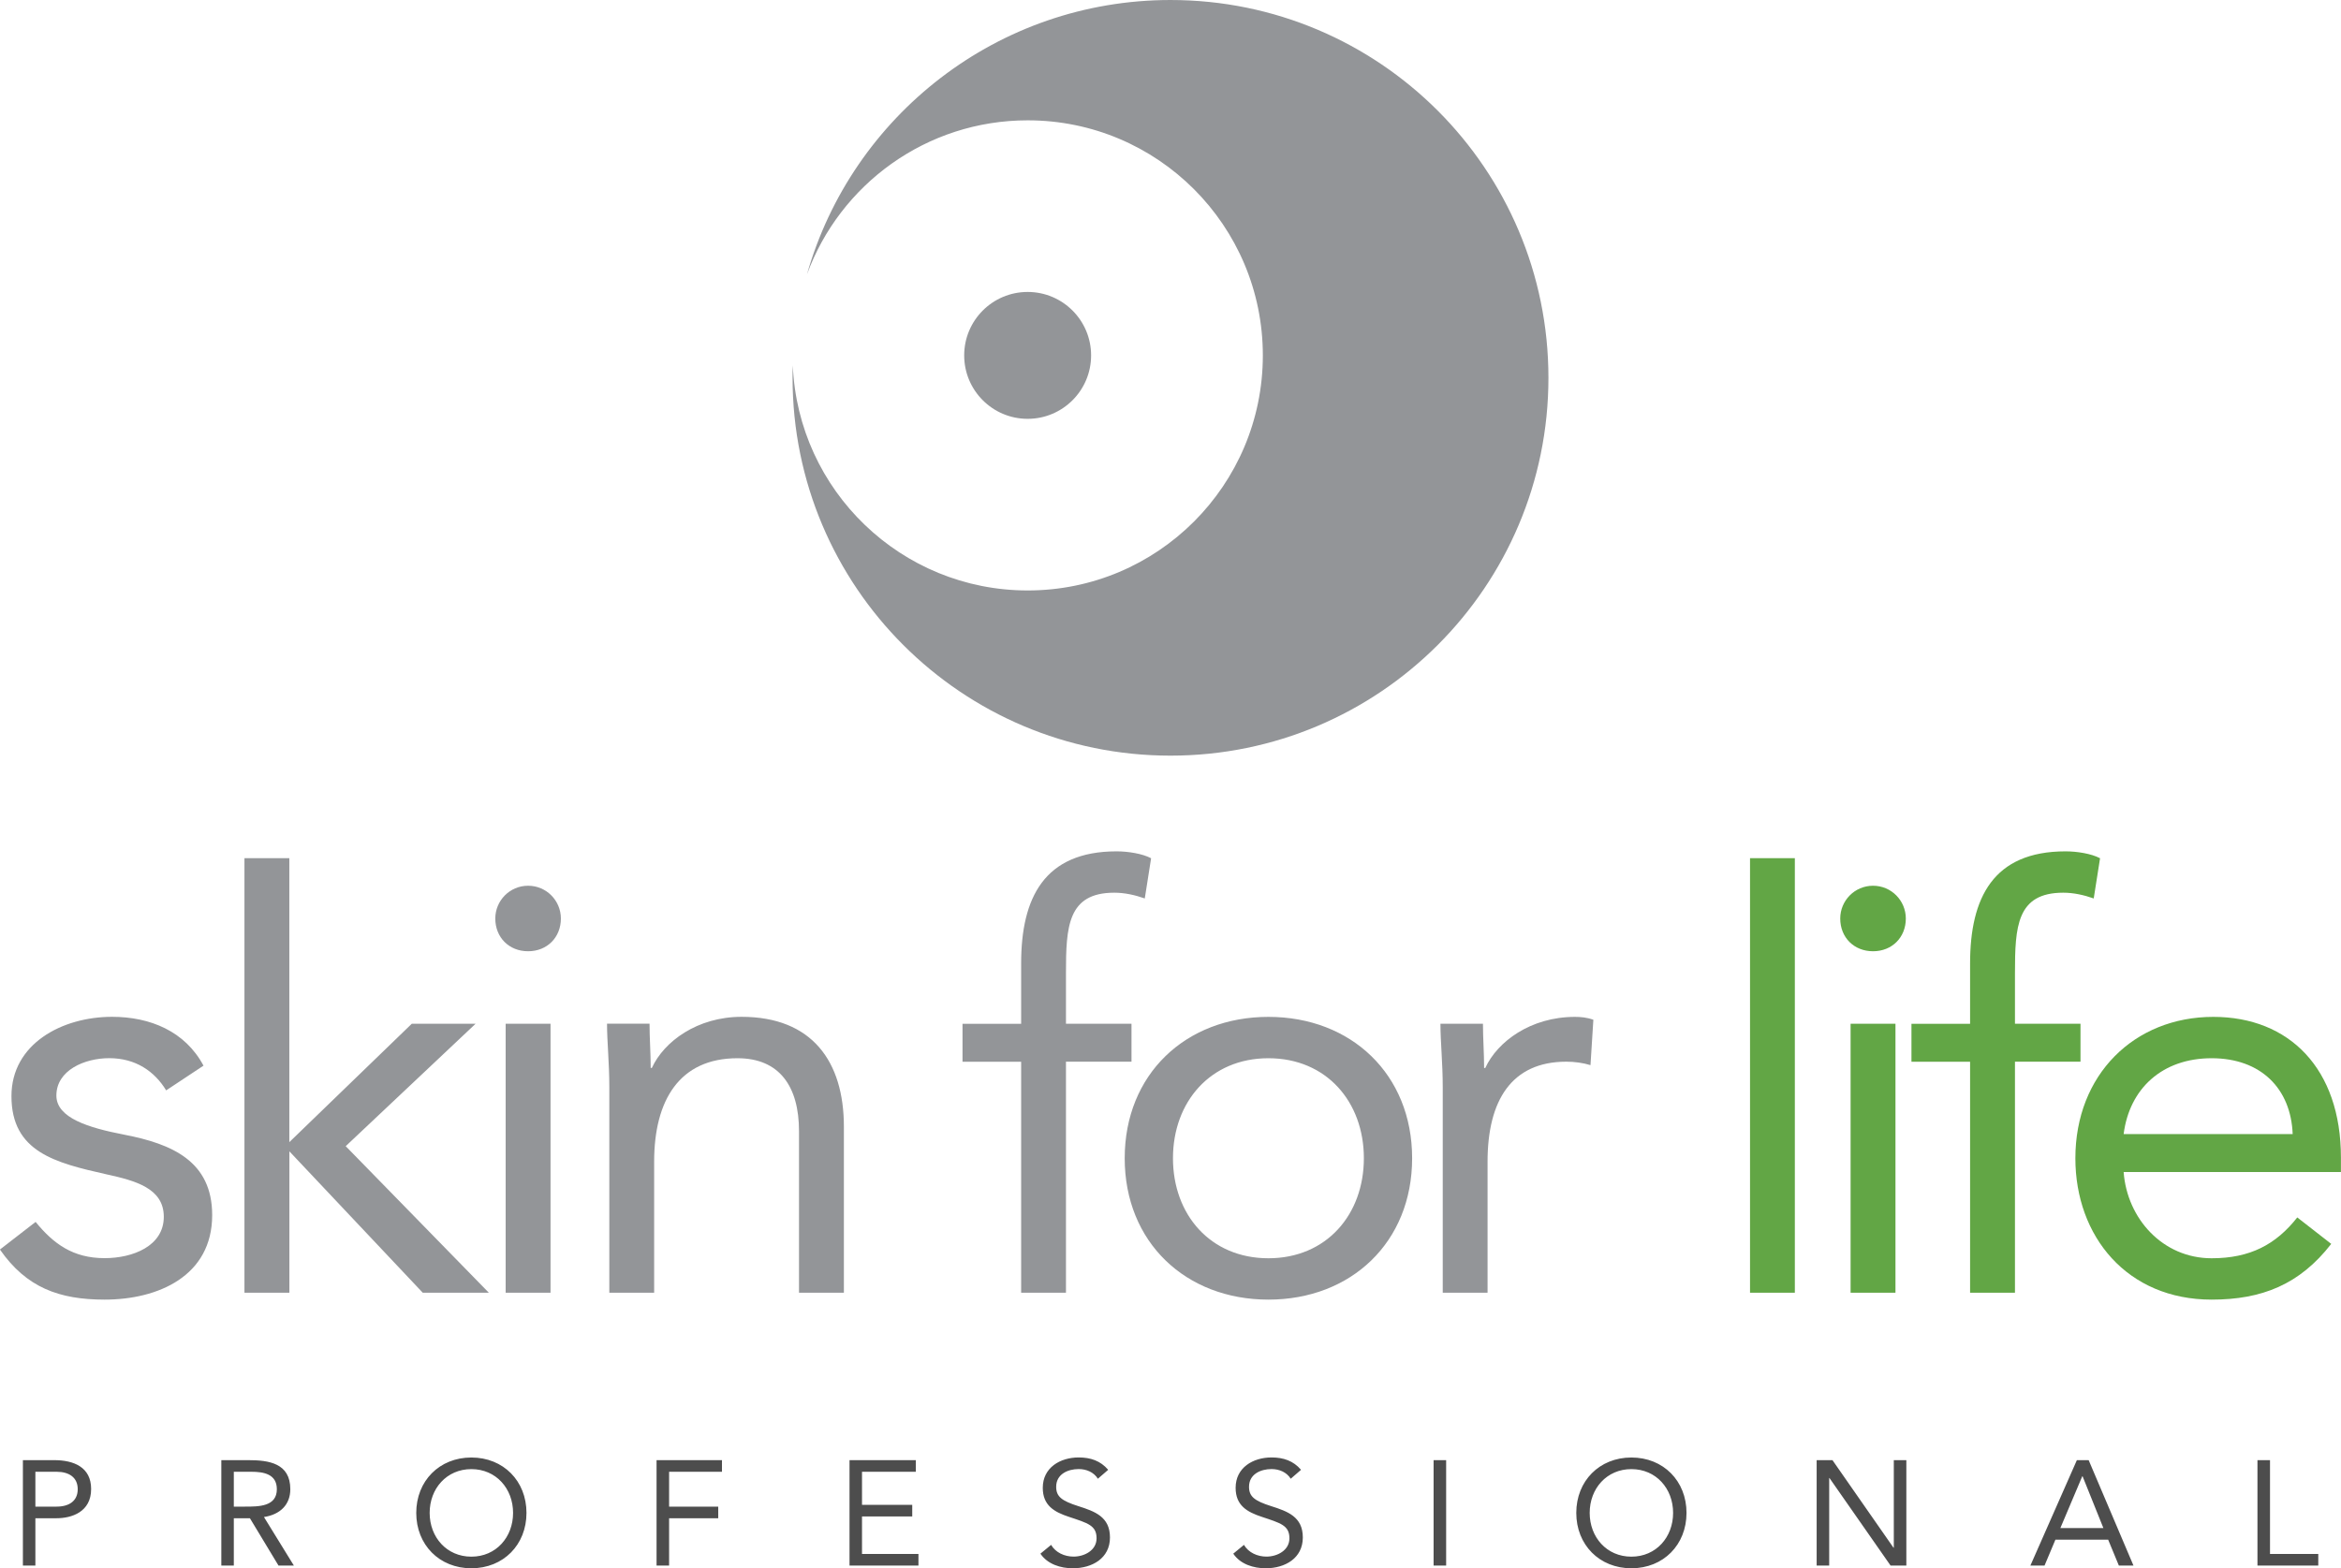 <?xml version="1.0" encoding="UTF-8"?>
<!DOCTYPE svg PUBLIC "-//W3C//DTD SVG 1.1//EN" "http://www.w3.org/Graphics/SVG/1.1/DTD/svg11.dtd">
<!-- Creator: CorelDRAW 2019 (64-Bit) -->
<svg xmlns="http://www.w3.org/2000/svg" xml:space="preserve" width="25.4mm" height="17.021mm" version="1.1" style="shape-rendering:geometricPrecision; text-rendering:geometricPrecision; image-rendering:optimizeQuality; fill-rule:evenodd; clip-rule:evenodd"
viewBox="0 0 406.9 272.67"
 xmlns:xlink="http://www.w3.org/1999/xlink">
 <defs>
  <style type="text/css">
   <![CDATA[
    .fil1 {fill:#939598}
    .fil0 {fill:#939598}
    .fil4 {fill:#4D4D4D;fill-rule:nonzero}
    .fil2 {fill:#62A645;fill-rule:nonzero}
    .fil3 {fill:#939598;fill-rule:nonzero}
   ]]>
  </style>
 </defs>
 <g id="Layer_x0020_1">
  <g id="_2562794856752">
   <g>
    <path class="fil0" d="M203.45 0c36.28,0 65.69,29.41 65.69,65.69 0,36.28 -29.41,65.69 -65.69,65.69 -36.28,0 -65.69,-29.41 -65.69,-65.69 0,-0.72 0.01,-1.44 0.04,-2.16 0.91,21.76 18.84,39.13 40.83,39.13 22.57,0 40.87,-18.3 40.87,-40.87 0,-22.57 -18.3,-40.87 -40.87,-40.87 -17.62,0 -32.64,11.15 -38.37,26.79 7.82,-27.54 33.16,-47.71 63.2,-47.71z"/>
    <circle class="fil1" cx="178.62" cy="61.79" r="11.03"/>
   </g>
   <g>
    <path class="fil2" d="M304.18 224.76l7.79 0 0 -75.55 -7.79 0 0 75.55zm17.48 0l7.8 0 0 -46.77 -7.8 0 0 46.77zm-1.8 -65.06c0,3.3 2.4,5.69 5.7,5.69 3.3,0 5.7,-2.4 5.7,-5.69 0,-3.1 -2.5,-5.7 -5.7,-5.7 -3.2,0 -5.7,2.6 -5.7,5.7zm22.58 65.06l7.79 0 0 -40.17 11.39 0 0 -6.6 -11.39 0 0 -8.79c0,-8.09 0.3,-13.99 8.39,-13.99 1.8,0 3.6,0.4 5.3,1l1.1 -6.99c-1.5,-0.8 -4,-1.2 -6,-1.2 -12.59,0 -16.59,8.09 -16.59,19.49l0 10.49 -10.19 0 0 6.6 10.19 0 0 40.17zm56.86 -13.09c-3.7,4.7 -8.19,7.1 -14.89,7.1 -8.49,0 -14.69,-6.89 -15.29,-14.99l37.77 0 0 -2.5c0,-15.49 -8.99,-24.48 -22.18,-24.48 -13.79,0 -23.98,10.09 -23.98,24.58 0,13.59 8.99,24.58 23.68,24.58 8.7,0 15.29,-2.6 20.79,-9.69l-5.9 -4.6zm-30.18 -14.49c1,-7.89 6.69,-13.19 15.29,-13.19 8.59,0 13.79,5.3 14.09,13.19l-29.38 0z"/>
    <path class="fil3" d="M0 217.27c4.6,6.6 10.29,8.69 18.19,8.69 9.29,0 18.69,-4.1 18.69,-14.69 0,-9.39 -7,-12.39 -15.29,-13.99 -6.2,-1.2 -11.79,-2.9 -11.79,-6.8 0,-4.4 4.9,-6.5 9.19,-6.5 4.6,0 7.89,2.3 9.89,5.6l6.49 -4.3c-3.2,-5.99 -9.29,-8.49 -15.89,-8.49 -8.7,0 -17.49,4.7 -17.49,13.79 0,9.69 7.59,11.59 16.49,13.59 5,1.1 9.99,2.4 9.99,7.39 0,5.1 -5.4,7.19 -10.29,7.19 -5.5,0 -8.89,-2.5 -11.99,-6.3l-6.2 4.8zm42.5 7.49l7.8 0 0 -24.58 23.18 24.58 11.49 0 -24.88 -25.48 22.58 -21.29 -11.09 0 -21.29 20.59 0 -49.37 -7.8 0 0 75.55zm45.39 0l7.8 0 0 -46.77 -7.8 0 0 46.77zm-1.8 -65.06c0,3.3 2.4,5.69 5.7,5.69 3.3,0 5.7,-2.4 5.7,-5.69 0,-3.1 -2.5,-5.7 -5.7,-5.7 -3.2,0 -5.7,2.6 -5.7,5.7zm19.81 65.06l7.8 0 0 -22.78c0,-10.69 4.4,-17.99 14.49,-17.99 7.29,0 10.69,4.9 10.69,12.69l0 28.08 7.8 0 0 -28.88c0,-11.29 -5.5,-19.09 -17.79,-19.09 -7.69,0 -13.49,4.3 -15.59,8.89l-0.2 0c0,-2.6 -0.2,-5.2 -0.2,-7.7l-7.39 0c0,3.1 0.4,6.8 0.4,11.09l0 35.68z"/>
    <path class="fil3" d="M177.49 224.76l7.79 0 0 -40.17 11.39 0 0 -6.6 -11.39 0 0 -8.79c0,-8.09 0.3,-13.99 8.4,-13.99 1.8,0 3.6,0.4 5.3,1l1.1 -6.99c-1.5,-0.8 -4,-1.2 -6,-1.2 -12.59,0 -16.59,8.09 -16.59,19.49l0 10.49 -10.19 0 0 6.6 10.19 0 0 40.17zm18 -23.38c0,14.59 10.59,24.58 24.98,24.58 14.39,0 24.98,-9.99 24.98,-24.58 0,-14.59 -10.59,-24.58 -24.98,-24.58 -14.39,0 -24.98,9.99 -24.98,24.58zm8.39 0c0,-9.79 6.5,-17.39 16.59,-17.39 10.09,0 16.59,7.59 16.59,17.39 0,9.79 -6.5,17.39 -16.59,17.39 -10.09,0 -16.59,-7.59 -16.59,-17.39zm46.88 23.38l7.8 0 0 -22.78c0,-10.69 4.2,-17.39 13.69,-17.39 1.4,0 2.9,0.2 4.2,0.6l0.5 -7.89c-1.1,-0.4 -2.2,-0.5 -3.2,-0.5 -7.69,0 -13.49,4.3 -15.59,8.89l-0.2 0c0,-2.6 -0.2,-5.2 -0.2,-7.7l-7.39 0c0,3.1 0.4,6.8 0.4,11.09l0 35.68z"/>
   </g>
   <path class="fil4" d="M3.97 272.2l2.18 0 0 -8.23 3.68 0c2.59,0 6.01,-1.06 6.01,-5.08 0,-3.83 -3.05,-5.02 -6.42,-5.02l-5.44 0 0 18.33zm2.18 -16.31l3.68 0c2.17,0 3.68,0.98 3.68,3.03 0,2.05 -1.5,3.03 -3.68,3.03l-3.68 0 0 -6.06zm32.31 16.31l2.18 0 0 -8.23 2.8 0 4.97 8.23 2.67 0 -5.2 -8.44c2.85,-0.44 4.58,-2.17 4.58,-4.84 0,-4.53 -3.75,-5.05 -7.3,-5.05l-4.69 0 0 18.33zm2.18 -16.31l3.05 0c2.12,0 4.43,0.39 4.43,3.03 0,3.03 -3.13,3.03 -5.54,3.03l-1.94 0 0 -6.06zm41.29 16.78c5.57,0 9.58,-4.09 9.58,-9.63 0,-5.54 -4.01,-9.63 -9.58,-9.63 -5.57,0 -9.58,4.09 -9.58,9.63 0,5.54 4.01,9.63 9.58,9.63zm0 -2.02c-4.3,0 -7.25,-3.39 -7.25,-7.61 0,-4.22 2.95,-7.61 7.25,-7.61 4.3,0 7.25,3.39 7.25,7.61 0,4.22 -2.95,7.61 -7.25,7.61zm32.2 1.55l2.17 0 0 -8.23 8.54 0 0 -2.02 -8.54 0 0 -6.06 9.19 0 0 -2.02 -11.37 0 0 18.33zm33.52 0l11.99 0 0 -2.02 -9.81 0 0 -6.52 8.73 0 0 -2.02 -8.73 0 0 -5.75 9.35 0 0 -2.02 -11.52 0 0 18.33zm44.97 -16.65c-1.35,-1.58 -3.08,-2.15 -5.13,-2.15 -3.21,0 -6.24,1.76 -6.24,5.28 0,3.06 1.97,4.2 4.56,5.05 3.26,1.09 4.79,1.48 4.79,3.73 0,2.1 -2.12,3.18 -3.99,3.18 -1.58,0 -3.13,-0.7 -3.91,-2.04l-1.86 1.53c1.24,1.84 3.52,2.54 5.64,2.54 3.31,0 6.45,-1.71 6.45,-5.36 0,-3.6 -2.64,-4.53 -5.49,-5.44 -2.93,-0.93 -3.86,-1.68 -3.86,-3.37 0,-2.17 1.99,-3.08 3.91,-3.08 1.32,0 2.61,0.52 3.34,1.68l1.79 -1.55zm33.52 0c-1.35,-1.58 -3.08,-2.15 -5.13,-2.15 -3.21,0 -6.24,1.76 -6.24,5.28 0,3.06 1.97,4.2 4.56,5.05 3.26,1.09 4.79,1.48 4.79,3.73 0,2.1 -2.12,3.18 -3.99,3.18 -1.58,0 -3.13,-0.7 -3.91,-2.04l-1.86 1.53c1.24,1.84 3.52,2.54 5.64,2.54 3.31,0 6.45,-1.71 6.45,-5.36 0,-3.6 -2.64,-4.53 -5.49,-5.44 -2.93,-0.93 -3.86,-1.68 -3.86,-3.37 0,-2.17 1.99,-3.08 3.91,-3.08 1.32,0 2.61,0.52 3.34,1.68l1.79 -1.55zm23.04 16.65l2.18 0 0 -18.33 -2.18 0 0 18.33zm34.38 0.47c5.57,0 9.58,-4.09 9.58,-9.63 0,-5.54 -4.01,-9.63 -9.58,-9.63 -5.57,0 -9.58,4.09 -9.58,9.63 0,5.54 4.01,9.63 9.58,9.63zm0 -2.02c-4.3,0 -7.25,-3.39 -7.25,-7.61 0,-4.22 2.95,-7.61 7.25,-7.61 4.3,0 7.25,3.39 7.25,7.61 0,4.22 -2.95,7.61 -7.25,7.61zm32.2 1.55l2.18 0 0 -15.22 0.05 0 10.62 15.22 2.74 0 0 -18.33 -2.18 0 0 15.23 -0.05 0 -10.61 -15.23 -2.75 0 0 18.33zm37.15 0l2.46 0 1.89 -4.5 9.17 0 1.86 4.5 2.54 0 -7.79 -18.33 -2.05 0 -8.08 18.33zm12.69 -6.52l-7.48 0 3.81 -9.01 0.05 0 3.62 9.01zm26.79 6.52l10.56 0 0 -2.02 -8.39 0 0 -16.31 -2.18 0 0 18.33z"/>
  </g>
 </g>
</svg>
